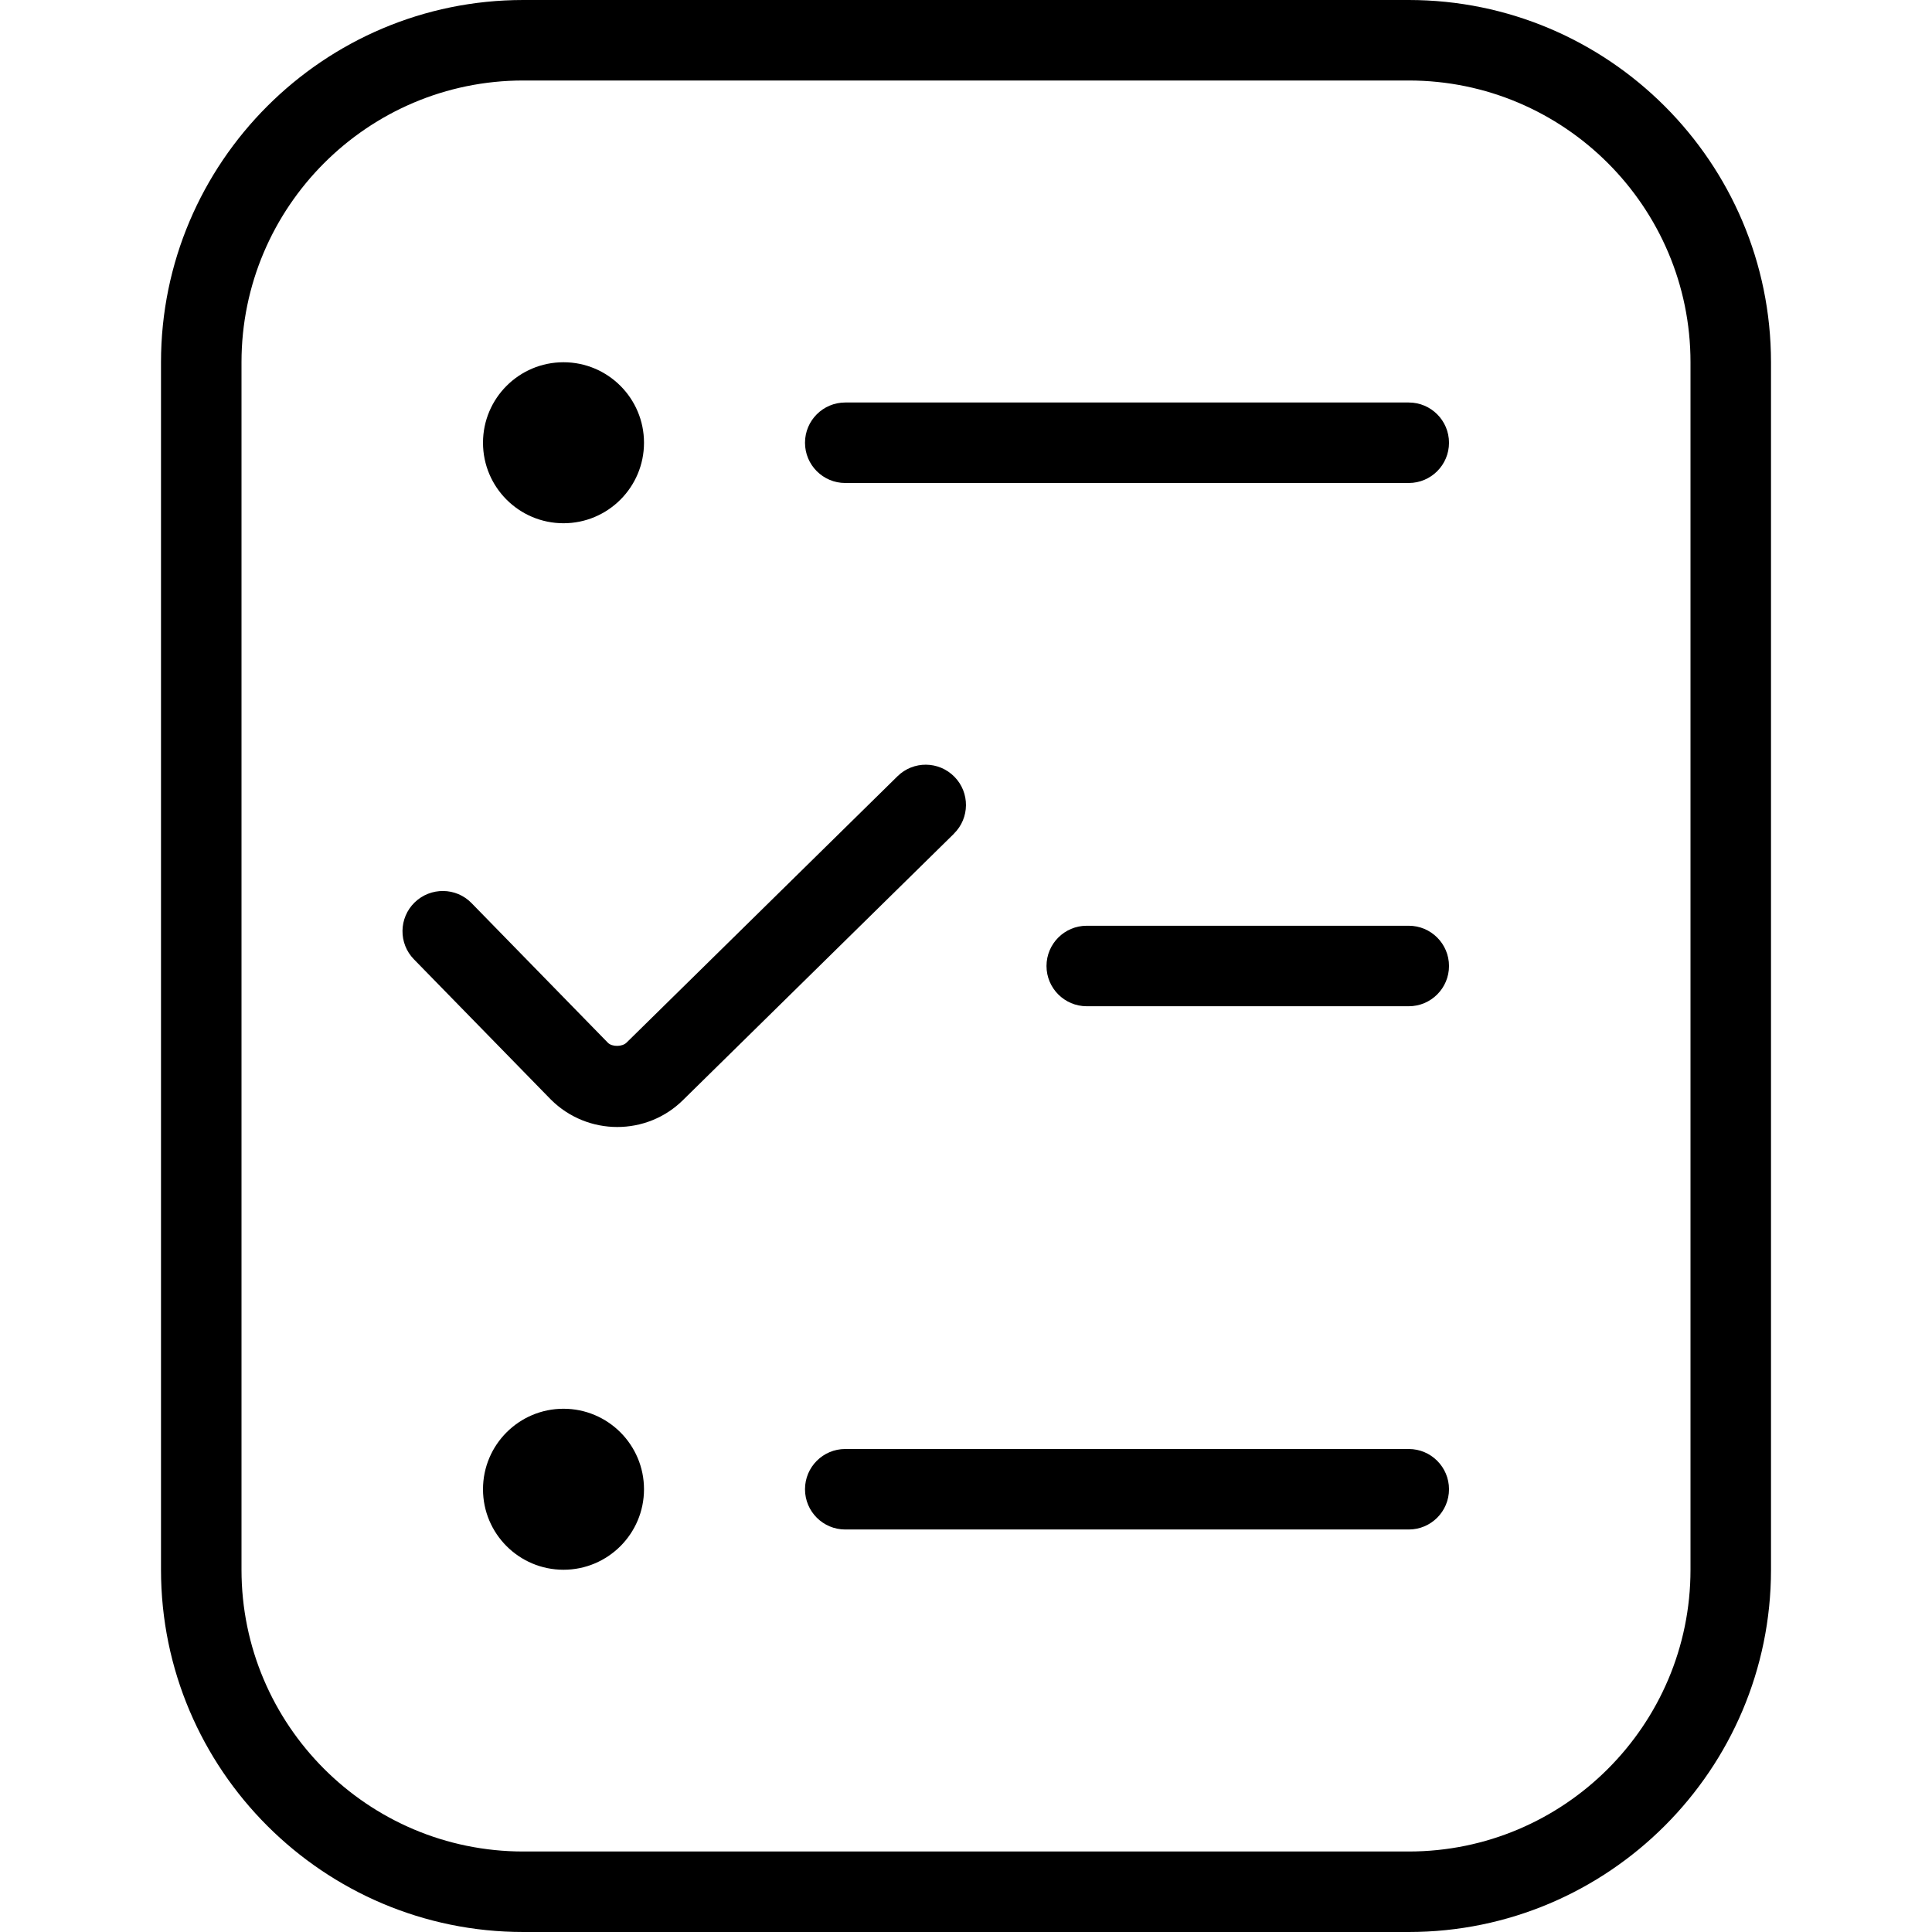 <?xml version="1.0" encoding="UTF-8"?>
<svg xmlns="http://www.w3.org/2000/svg" id="Layer_1" data-name="Layer 1" viewBox="0 0 24 24" width="512" height="512"><path d="m11.851,10.356l-3.362,3.305c-.226.226-.523.339-.821.339s-.598-.114-.826-.342l-1.7-1.741c-.193-.197-.189-.514.009-.707.198-.192.515-.189.707.009l1.695,1.736c.051.05.176.051.231-.004l3.365-3.308c.197-.194.513-.191.707.006.194.197.191.514-.006.707Zm5.649,7.644h-7c-.276,0-.5.224-.5.5s.224.5.5.5h7c.276,0,.5-.224.5-.5s-.224-.5-.5-.5Zm0-13h-7c-.276,0-.5.224-.5.5s.224.5.5.5h7c.276,0,.5-.224.5-.5s-.224-.5-.5-.5Zm0,6.5h-4c-.276,0-.5.224-.5.5s.224.5.5.5h4c.276,0,.5-.224.5-.5s-.224-.5-.5-.5Zm-10.5,6c-.552,0-1,.448-1,1s.448,1,1,1,1-.448,1-1-.448-1-1-1Zm0-11c.552,0,1-.448,1-1s-.448-1-1-1-1,.448-1,1,.448,1,1,1Zm15-2v15c0,2.481-2.019,4.5-4.5,4.5H6.5c-2.481,0-4.5-2.019-4.5-4.5V4.5C2,2.019,4.019,0,6.5,0h11c2.481,0,4.5,2.019,4.5,4.5Zm-1,0c0-1.93-1.57-3.5-3.5-3.5H6.5c-1.93,0-3.5,1.57-3.5,3.5v15c0,1.93,1.57,3.5,3.5,3.5h11c1.93,0,3.5-1.57,3.5-3.5V4.5Z"/></svg>

